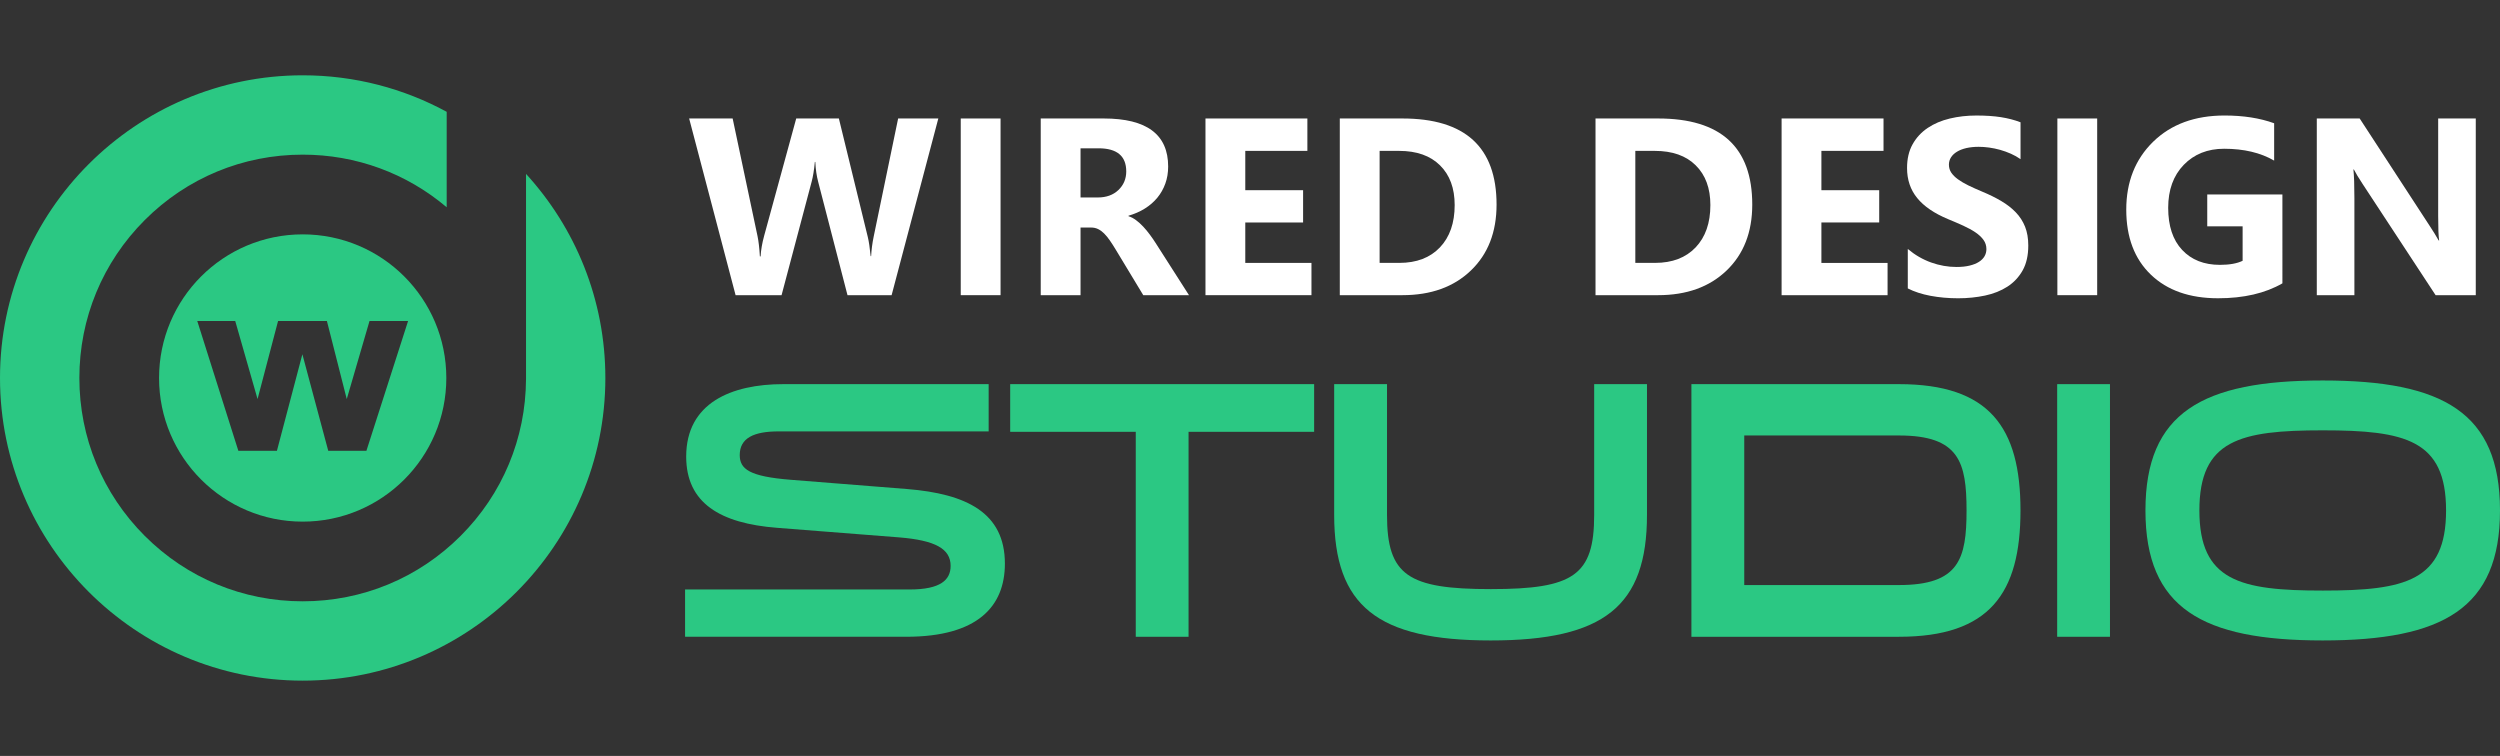 <?xml version="1.0" encoding="utf-8"?>
<!-- Generator: Adobe Illustrator 16.0.0, SVG Export Plug-In . SVG Version: 6.00 Build 0)  -->
<!DOCTYPE svg PUBLIC "-//W3C//DTD SVG 1.1//EN" "http://www.w3.org/Graphics/SVG/1.1/DTD/svg11.dtd">
<svg version="1.1" id="Calque_1" xmlns="http://www.w3.org/2000/svg" xmlns:xlink="http://www.w3.org/1999/xlink" x="0px" y="0px"
	 width="206.134px" height="62.331px" viewBox="0 0 206.134 62.331" enable-background="new 0 0 206.134 62.331"
	 xml:space="preserve">
<rect x="0" y="0" width="206.134" height="62.331" fill="#333333" stroke="none"/>
<g>
	<g>
		<path fill="#2BC883" d="M24.957,19.324c-6.541,0-11.842,5.301-11.842,11.844c0,6.539,5.302,11.842,11.842,11.842
			c6.542,0,11.844-5.303,11.844-11.842C36.801,24.625,31.499,19.324,24.957,19.324z M30.212,37.17h-3.147l-2.133-7.961l-2.099,7.961
			h-3.181l-3.386-10.7h3.13l1.84,6.435l1.691-6.435h4.028l1.636,6.435l1.876-6.435h3.18L30.212,37.17z"/>
		<path fill="#2BC883" d="M43.373,14.339v16.93h-0.001c-0.026,4.878-1.938,9.465-5.392,12.918
			c-3.479,3.479-8.103,5.393-13.022,5.393c-4.918,0-9.543-1.914-13.021-5.393c-3.479-3.479-5.393-8.103-5.393-13.02
			c0-4.92,1.915-9.544,5.393-13.023c3.478-3.479,8.103-5.393,13.021-5.393c4.396,0,8.556,1.53,11.873,4.338V9.219
			c-3.533-1.918-7.577-3.01-11.873-3.01C11.195,6.209,0,17.405,0,31.168c0,13.758,11.195,24.953,24.957,24.953
			s24.957-11.195,24.957-24.953C49.914,24.689,47.433,18.78,43.373,14.339z"/>
	</g>
	<g>
		<g>
			<path fill="#FFFFFF" d="M77.368,9.769l-3.851,14.569h-3.638l-2.418-9.348c-0.129-0.487-0.208-1.032-0.235-1.636h-0.039
				c-0.063,0.664-0.149,1.21-0.266,1.636l-2.478,9.348h-3.791L56.822,9.769h3.587l2.052,9.703c0.087,0.414,0.153,0.969,0.193,1.667
				h0.061c0.027-0.522,0.126-1.091,0.295-1.708l2.641-9.662h3.517l2.388,9.784c0.087,0.36,0.165,0.881,0.232,1.563h0.041
				c0.027-0.534,0.098-1.077,0.213-1.625l2.013-9.723H77.368z"/>
			<path fill="#FFFFFF" d="M82.499,24.338h-3.282V9.769h3.282V24.338z"/>
			<path fill="#FFFFFF" d="M98.036,24.338h-3.77L92,20.589c-0.17-0.284-0.333-0.537-0.488-0.761
				c-0.156-0.225-0.313-0.417-0.472-0.576c-0.159-0.158-0.326-0.28-0.498-0.364c-0.174-0.085-0.361-0.126-0.564-0.126h-0.884v5.577
				h-3.282V9.769h5.203c3.537,0,5.304,1.32,5.304,3.962c0,0.508-0.078,0.978-0.234,1.409c-0.155,0.429-0.375,0.817-0.659,1.163
				c-0.285,0.345-0.629,0.643-1.032,0.894c-0.403,0.251-0.852,0.446-1.347,0.59v0.039c0.217,0.068,0.427,0.178,0.63,0.331
				c0.204,0.152,0.4,0.33,0.59,0.534c0.189,0.203,0.371,0.421,0.543,0.656c0.173,0.232,0.331,0.461,0.473,0.685L98.036,24.338z
				 M89.094,12.228v4.054h1.423c0.704,0,1.269-0.205,1.696-0.61c0.433-0.413,0.65-0.926,0.65-1.535c0-1.272-0.762-1.909-2.287-1.909
				H89.094z"/>
			<path fill="#FFFFFF" d="M108.135,24.338h-8.739V9.769h8.402v2.671h-5.12v3.242h4.767v2.663h-4.767v3.332h5.457V24.338z"/>
			<path fill="#FFFFFF" d="M110.471,24.338V9.769h5.162c5.177,0,7.764,2.367,7.764,7.102c0,2.269-0.707,4.083-2.119,5.435
				c-1.411,1.356-3.293,2.032-5.645,2.032H110.471z M113.754,12.44v9.236h1.626c1.423,0,2.537-0.427,3.348-1.279
				c0.81-0.854,1.215-2.015,1.215-3.486c0-1.388-0.402-2.48-1.206-3.275c-0.802-0.797-1.926-1.195-3.377-1.195H113.754z"/>
			<path fill="#FFFFFF" d="M131.556,24.338V9.769h5.161c5.176,0,7.763,2.367,7.763,7.102c0,2.269-0.706,4.083-2.117,5.435
				c-1.413,1.356-3.296,2.032-5.646,2.032H131.556z M134.838,12.44v9.236h1.626c1.424,0,2.537-0.427,3.349-1.279
				c0.809-0.854,1.214-2.015,1.214-3.486c0-1.388-0.402-2.48-1.206-3.275c-0.801-0.797-1.927-1.195-3.377-1.195H134.838z"/>
			<path fill="#FFFFFF" d="M155.637,24.338h-8.738V9.769h8.404v2.671h-5.122v3.242h4.766v2.663h-4.766v3.332h5.456V24.338z"/>
			<path fill="#FFFFFF" d="M157.304,23.781v-3.253c0.59,0.495,1.229,0.865,1.921,1.114c0.688,0.246,1.39,0.371,2.095,0.371
				c0.412,0,0.771-0.037,1.08-0.113c0.307-0.074,0.565-0.176,0.771-0.309c0.208-0.132,0.361-0.289,0.464-0.468
				c0.101-0.179,0.151-0.374,0.151-0.584c0-0.285-0.082-0.54-0.243-0.762c-0.163-0.224-0.385-0.432-0.666-0.621
				c-0.281-0.189-0.615-0.372-1.001-0.549c-0.387-0.175-0.803-0.355-1.249-0.538c-1.139-0.474-1.988-1.052-2.546-1.738
				c-0.56-0.685-0.838-1.51-0.838-2.479c0-0.757,0.151-1.41,0.457-1.955c0.305-0.547,0.72-0.994,1.244-1.347
				s1.134-0.611,1.825-0.777c0.688-0.166,1.422-0.248,2.194-0.248c0.759,0,1.431,0.044,2.017,0.135
				c0.587,0.092,1.127,0.232,1.62,0.422v3.041c-0.243-0.172-0.509-0.32-0.797-0.449c-0.289-0.127-0.585-0.235-0.889-0.32
				c-0.306-0.084-0.608-0.147-0.908-0.188c-0.303-0.041-0.589-0.061-0.861-0.061c-0.371,0-0.709,0.036-1.017,0.105
				c-0.303,0.072-0.56,0.172-0.77,0.301c-0.212,0.128-0.374,0.283-0.489,0.462c-0.115,0.179-0.174,0.38-0.174,0.605
				c0,0.244,0.065,0.461,0.193,0.654c0.13,0.194,0.312,0.376,0.549,0.549s0.526,0.342,0.864,0.509
				c0.338,0.166,0.721,0.335,1.148,0.515c0.583,0.242,1.104,0.5,1.569,0.776c0.463,0.273,0.862,0.583,1.192,0.929
				c0.334,0.346,0.587,0.741,0.765,1.185c0.176,0.442,0.264,0.958,0.264,1.548c0,0.814-0.154,1.495-0.462,2.048
				c-0.31,0.553-0.726,0.999-1.256,1.342c-0.529,0.341-1.143,0.587-1.842,0.736c-0.701,0.148-1.443,0.225-2.224,0.225
				c-0.799,0-1.559-0.068-2.28-0.203C158.457,24.256,157.833,24.051,157.304,23.781z"/>
			<path fill="#FFFFFF" d="M172.92,24.338h-3.282V9.769h3.282V24.338z"/>
			<path fill="#FFFFFF" d="M188.193,23.363c-1.422,0.82-3.191,1.23-5.304,1.23c-2.344,0-4.192-0.649-5.544-1.947
				c-1.351-1.298-2.027-3.083-2.027-5.359c0-2.291,0.739-4.156,2.215-5.599c1.479-1.443,3.442-2.164,5.893-2.164
				c1.548,0,2.908,0.212,4.086,0.639v3.079c-1.124-0.652-2.498-0.977-4.124-0.977c-1.362,0-2.471,0.442-3.33,1.327
				c-0.854,0.884-1.283,2.064-1.283,3.542c0,1.498,0.384,2.656,1.152,3.474c0.769,0.821,1.808,1.23,3.115,1.23
				c0.787,0,1.408-0.112,1.87-0.335V18.66h-2.916v-2.624h6.197V23.363z"/>
			<path fill="#FFFFFF" d="M204.137,24.338h-3.313l-6.007-9.153c-0.353-0.535-0.596-0.938-0.73-1.21h-0.04
				c0.055,0.515,0.081,1.3,0.081,2.357v8.006h-3.1V9.769h3.536l5.782,8.87c0.264,0.399,0.509,0.796,0.731,1.189h0.04
				c-0.054-0.339-0.081-1.006-0.081-2.002V9.769h3.1V24.338z"/>
		</g>
		<g>
			<path fill="#2BC883" d="M75.002,48.605c2.559,0,3.38-0.791,3.38-1.947c0-1.402-1.249-2.104-4.232-2.348L64.07,43.52
				c-4.689-0.365-7.491-2.039-7.491-5.875c0-4.416,3.715-5.971,8.009-5.971h16.93v3.896H64.192c-2.04,0-3.198,0.551-3.198,1.949
				c0,1.16,0.792,1.768,4.202,2.041l9.592,0.762c4.903,0.396,8.069,1.951,8.069,6.152c0,3.529-2.253,6.029-8.13,6.029h-18.24v-3.898
				H75.002z"/>
			<path fill="#2BC883" d="M93.647,52.504v-16.9H83.294v-3.93h25.061v3.93H98.001v16.9H93.647z"/>
			<path fill="#2BC883" d="M110.008,31.674h4.356v10.781c0,4.994,1.733,6.119,8.555,6.119c6.822,0,8.527-1.125,8.527-6.119V31.674
				h4.354v10.781c0,7.52-3.532,10.352-12.881,10.352c-9.347,0-12.911-2.832-12.911-10.352V31.674z"/>
			<path fill="#2BC883" d="M139.463,31.674h17.113c7.461,0,10.021,3.564,10.021,10.414c0,6.852-2.56,10.416-10.021,10.416h-17.113
				V31.674z M156.576,35.907H143.82V48.24h12.756c4.963,0,5.573-2.16,5.573-6.152C162.149,38.1,161.539,35.907,156.576,35.907z"/>
			<path fill="#2BC883" d="M173.975,31.674v20.83h-4.353v-20.83H173.975z"/>
			<path fill="#2BC883" d="M206.134,42.088c0,8.068-4.69,10.719-14.618,10.719c-9.926,0-14.616-2.65-14.616-10.719
				s4.69-10.716,14.616-10.716C201.443,31.372,206.134,34.02,206.134,42.088z M201.687,42.088c0-5.815-3.35-6.606-10.171-6.606
				c-6.819,0-10.169,0.791-10.169,6.606c0,5.816,3.35,6.607,10.169,6.607C198.337,48.695,201.687,47.904,201.687,42.088z"/>
		</g>
	</g>
</g>
</svg>
